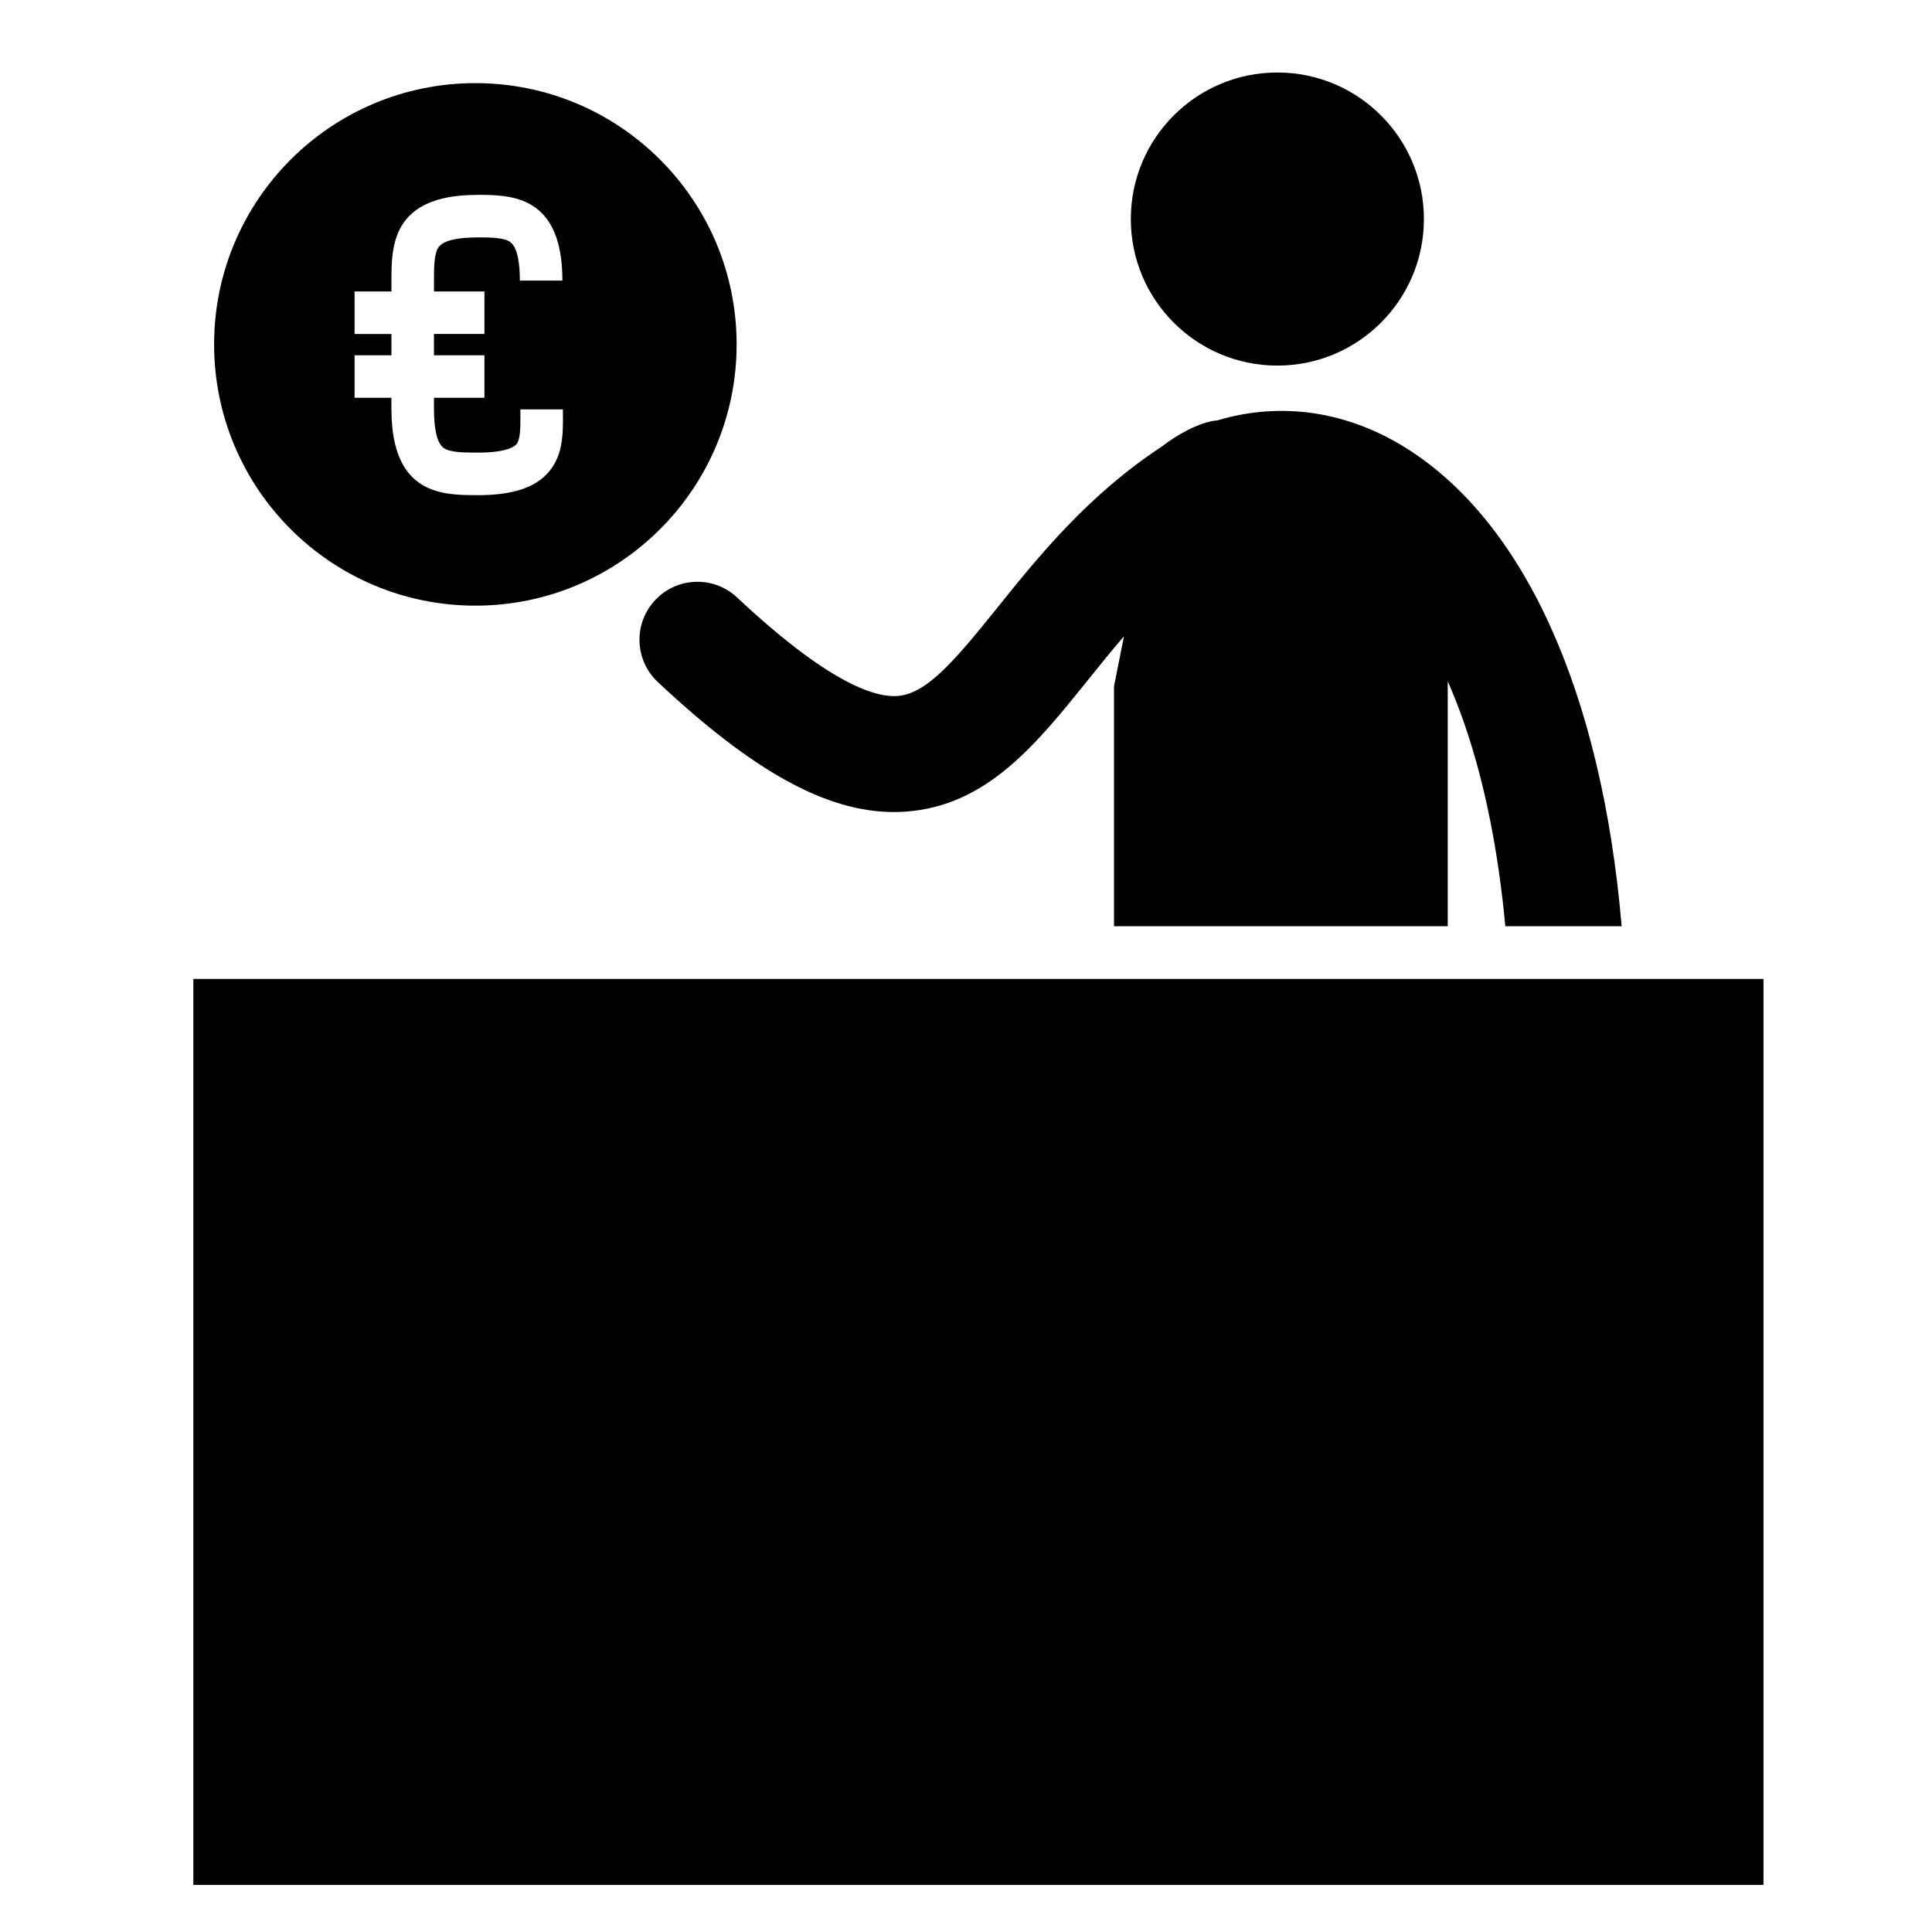<?xml version="1.0" encoding="UTF-8"?>
<!-- Uploaded to: SVG Repo, www.svgrepo.com, Generator: SVG Repo Mixer Tools -->
<svg fill="#000000" width="800px" height="800px" version="1.1" viewBox="144 144 512 512" xmlns="http://www.w3.org/2000/svg">
 <g>
  <path d="m521.35 202.05c0 21.449-17.391 38.836-38.836 38.836-21.449 0-38.836-17.387-38.836-38.836s17.387-38.836 38.836-38.836c21.445 0 38.836 17.387 38.836 38.836"/>
  <path d="m380.9 359.2c1.031 0 2.062-0.035 3.086-0.109 21.492-1.508 34.527-17.719 48.332-34.883 3.035-3.773 6.188-7.684 9.543-11.598l-2.637 13.246v63.605h88.438v-64.93c1.574 3.582 3.059 7.356 4.422 11.309 5.352 15.48 8.98 33.59 10.84 53.621h30.828c-5.281-61.98-25.926-108.07-58.438-127.52-15.395-9.207-32.5-11.383-48.672-6.539-4.828 0.344-11.234 4.172-14.766 6.949-19.57 12.859-32.699 29.172-43.496 42.605-11.43 14.211-18.828 22.949-26.547 23.488-6.227 0.445-18.648-3.738-42.496-26.105-6.188-5.805-15.906-5.492-21.711 0.695s-5.492 15.906 0.695 21.711c25.254 23.695 44.734 34.457 62.578 34.457 1.031 0-17.844 0 0 0z"/>
  <path d="m195.24 403.43h416.1v240.1h-416.1z"/>
  <path d="m269.98 166.03c-38.242 0-69.238 30.996-69.238 69.234 0 38.242 30.996 69.238 69.238 69.238 38.238 0 69.234-30.996 69.234-69.238 0.004-38.238-30.996-69.234-69.234-69.234zm18.742 103.8c-3.672 3.684-9.473 5.398-18.262 5.398v-0.012c-9.031 0-22.656-0.012-22.719-22.578h-0.016l0.004-3.215h-9.762v-11.277h9.766v-5.637h-9.766v-11.273h9.77v-2.863c0-9.031 0.004-22.668 22.586-22.723v-0.016c9.051 0 22.723 0 22.723 22.727h-11.273c0-3.848-0.449-8.75-2.598-10.254-1.691-1.184-5.398-1.195-8.715-1.195v0.012c-3.848 0-8.746 0.453-10.25 2.602-1.164 1.66-1.199 5.269-1.203 8.539h0.004l-0.004 3.168h13.371v11.273h-13.371l-0.004 5.641h13.375v11.277h-13.379v3.066h0.012c0 3.848 0.449 8.75 2.598 10.25 1.715 1.199 5.504 1.199 8.852 1.199v0.012c7.125 0 9.488-1.305 10.266-2.082 1.211-1.219 1.199-4.391 1.184-8.059l-0.004-1.316h11.273l0.004 1.266c0.035 5.406 0.062 11.527-4.461 16.07z"/>
 </g>
</svg>